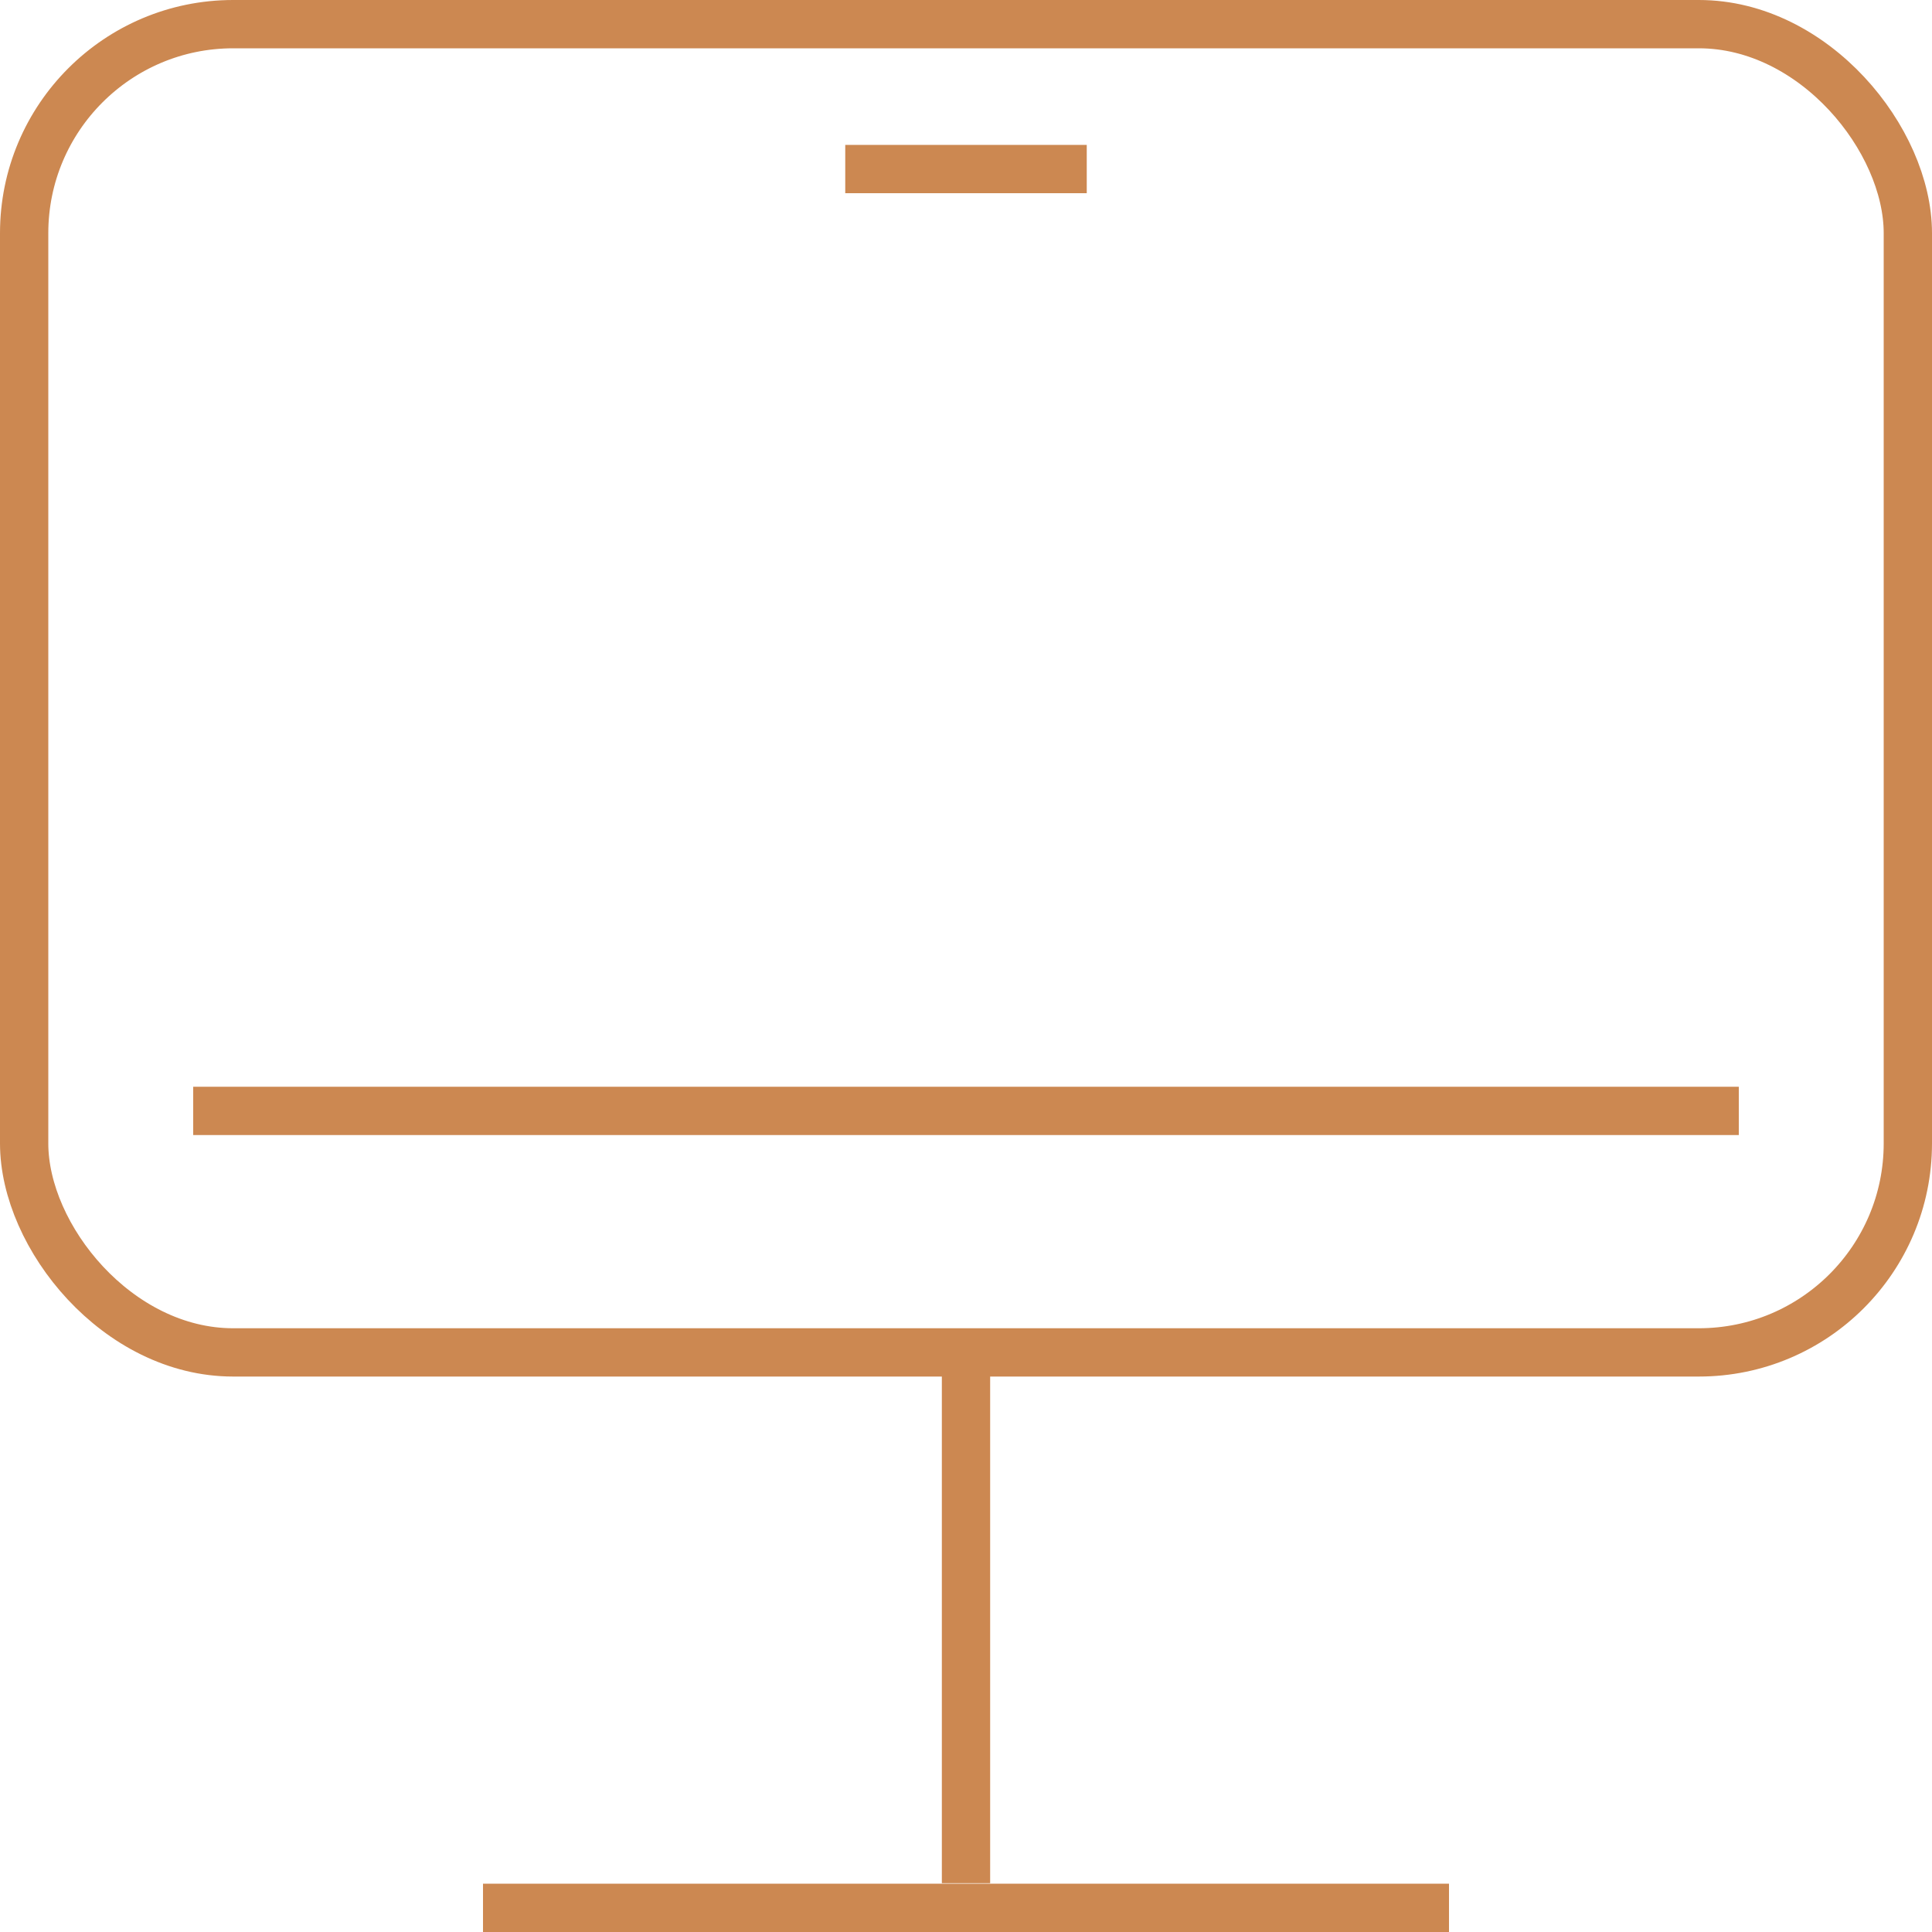<svg id="Group_2171" data-name="Group 2171" xmlns="http://www.w3.org/2000/svg" width="40" height="40" viewBox="0 0 40 40">
  <rect id="Rectangle_2943" data-name="Rectangle 2943" width="39" height="27.5" rx="4.327" transform="translate(0.5 0.5)" fill="none" stroke="#cc8851" stroke-miterlimit="10" stroke-width="1"/>
  <line id="Line_73" data-name="Line 73" x2="32" transform="translate(4 23)" fill="none" stroke="#cc8851" stroke-miterlimit="10" stroke-width="1"/>
  <line id="Line_74" data-name="Line 74" y2="10.989" transform="translate(20 28)" fill="none" stroke="#cc8851" stroke-miterlimit="10" stroke-width="1"/>
  <line id="Line_75" data-name="Line 75" x2="20" transform="translate(10 39.5)" fill="none" stroke="#cc8851" stroke-miterlimit="10" stroke-width="1"/>
  <line id="Line_76" data-name="Line 76" x2="5" transform="translate(17.5 3.5)" fill="none" stroke="#cc8851" stroke-miterlimit="10" stroke-width="1"/>
</svg>
